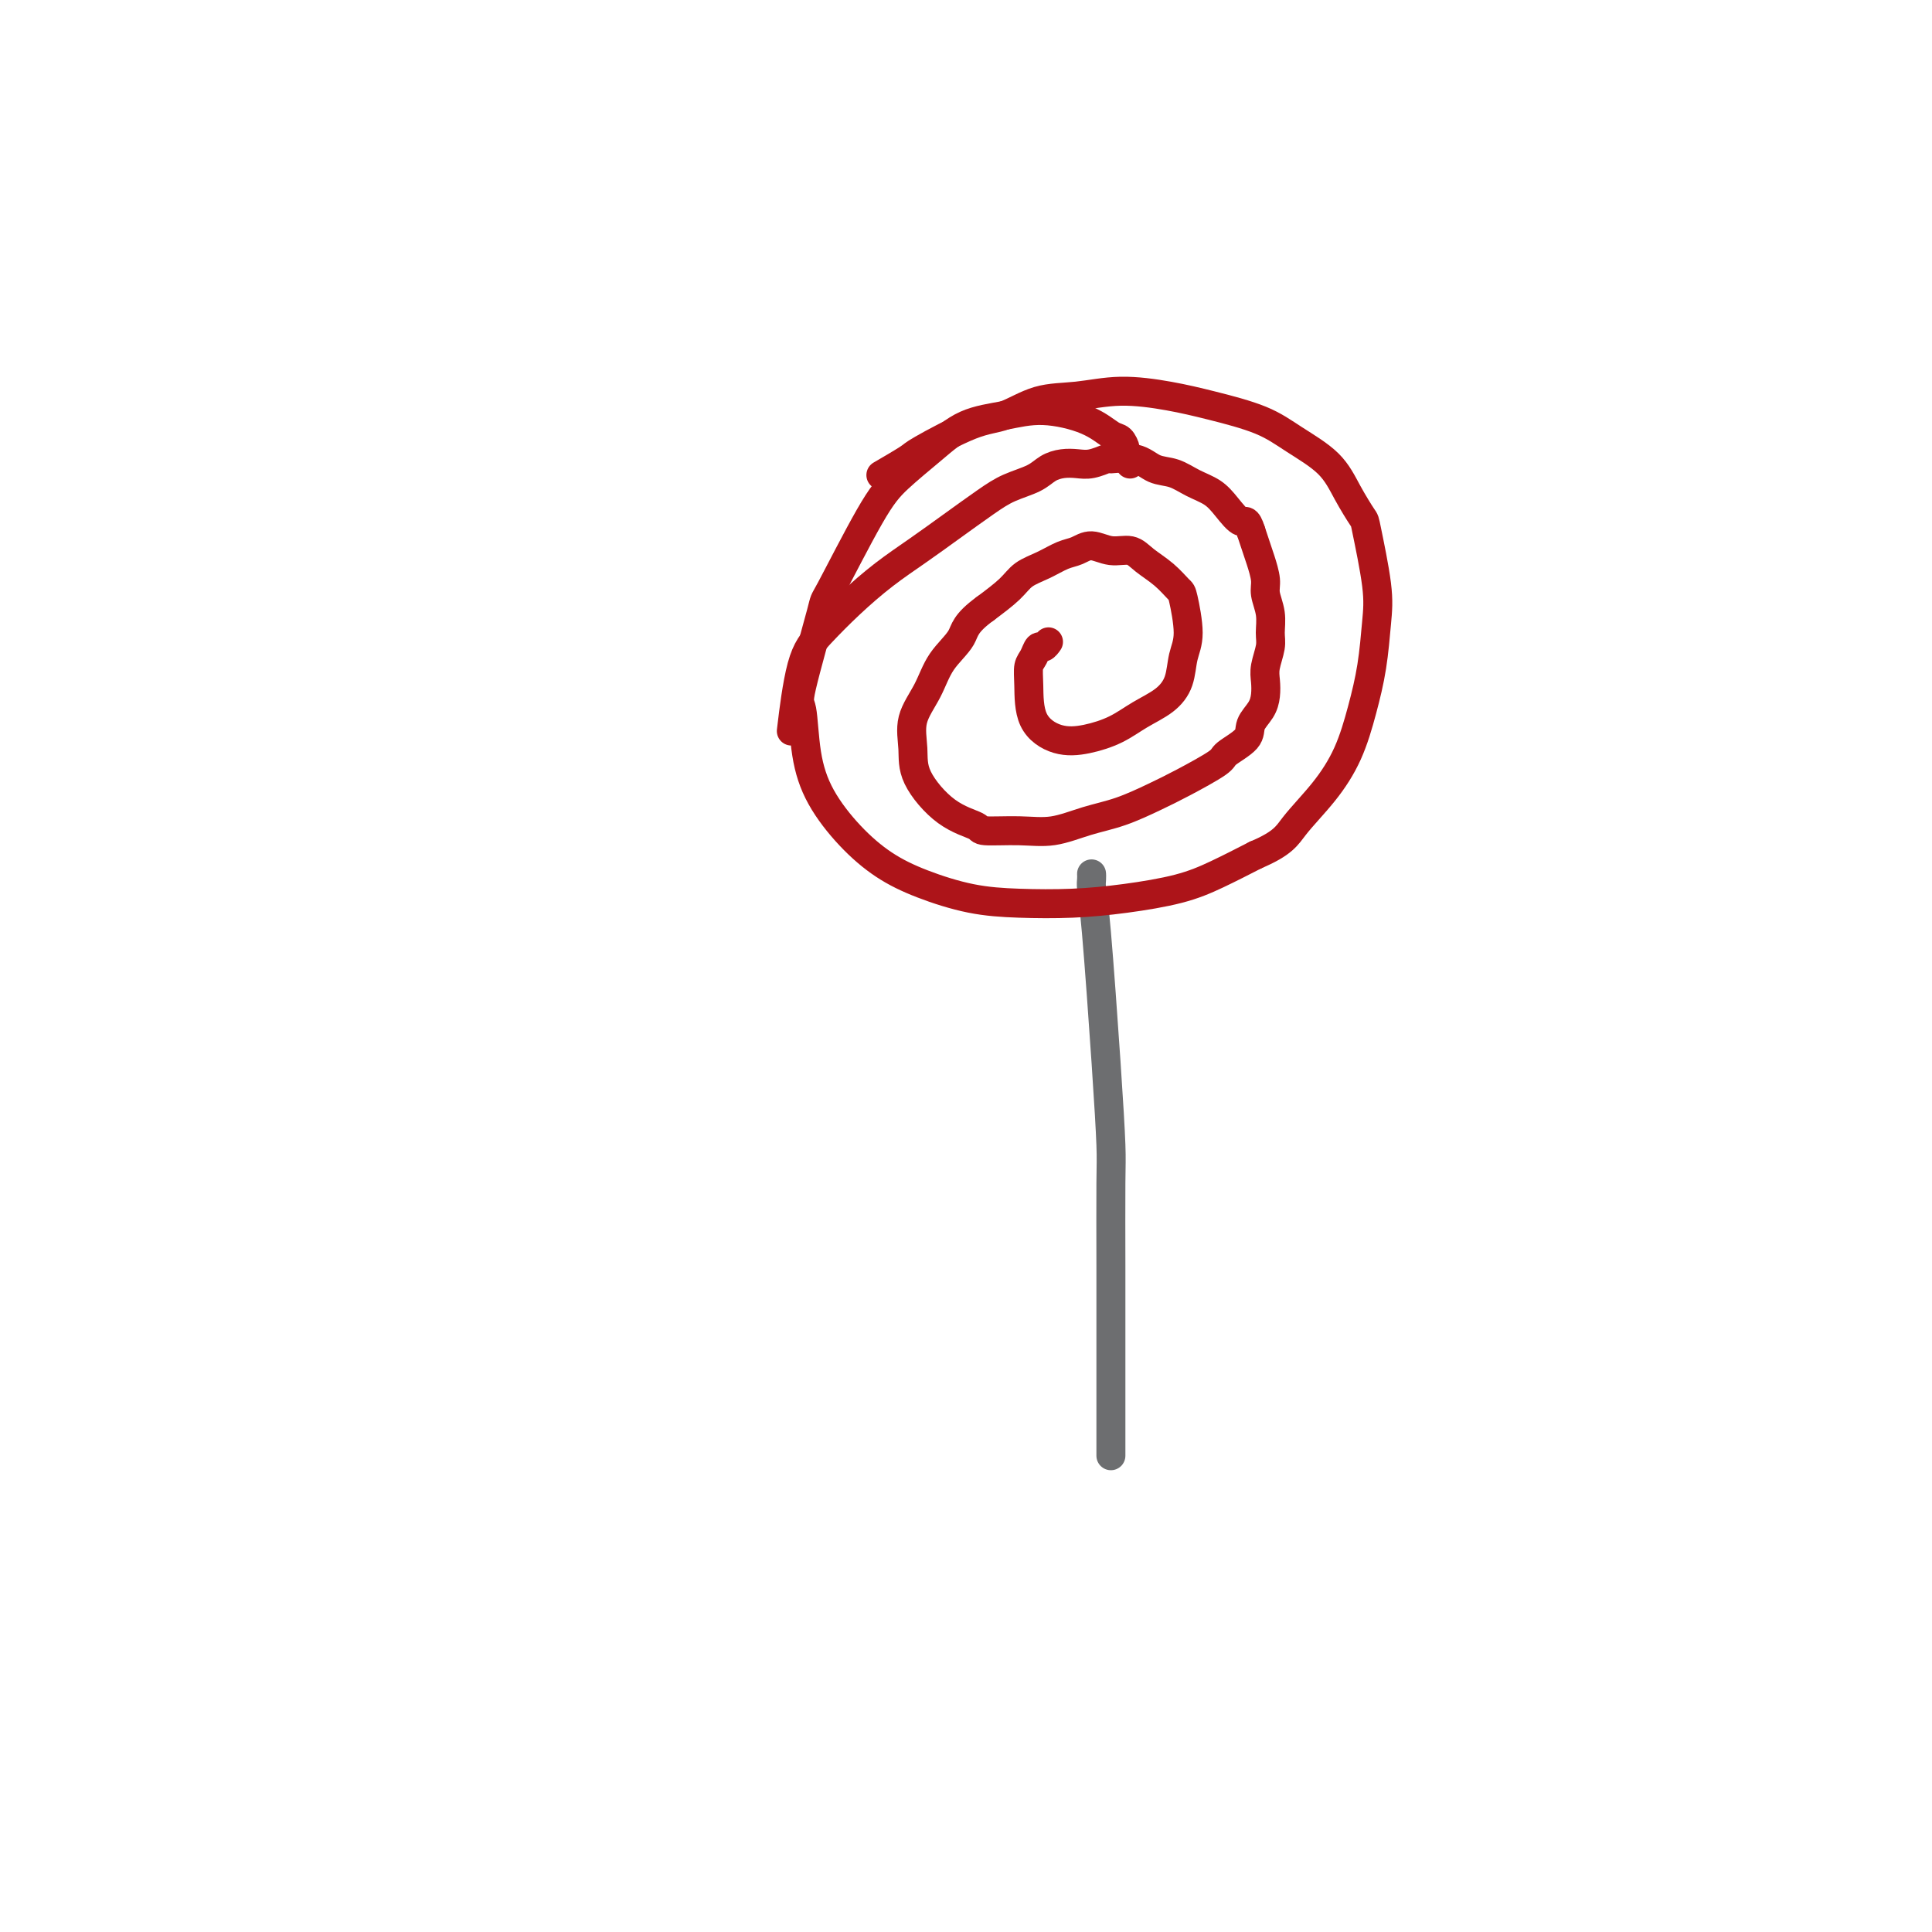 <svg viewBox='0 0 400 400' version='1.1' xmlns='http://www.w3.org/2000/svg' xmlns:xlink='http://www.w3.org/1999/xlink'><g fill='none' stroke='#6D6E70' stroke-width='6' stroke-linecap='round' stroke-linejoin='round'><path d='M226,181c0.001,0.020 0.002,0.041 0,0c-0.002,-0.041 -0.008,-0.143 0,0c0.008,0.143 0.030,0.531 0,1c-0.030,0.469 -0.113,1.020 0,2c0.113,0.980 0.423,2.388 1,9c0.577,6.612 1.423,18.429 2,27c0.577,8.571 0.887,13.897 1,17c0.113,3.103 0.030,3.982 0,8c-0.030,4.018 -0.008,11.173 0,17c0.008,5.827 0.002,10.325 0,14c-0.002,3.675 -0.001,6.528 0,11c0.001,4.472 0.000,10.563 0,13c-0.000,2.437 -0.000,1.218 0,0'/></g>
<g fill='none' stroke='#AD1419' stroke-width='6' stroke-linecap='round' stroke-linejoin='round'><path d='M234,96c-0.002,0.006 -0.005,0.012 0,0c0.005,-0.012 0.016,-0.044 0,0c-0.016,0.044 -0.059,0.162 0,0c0.059,-0.162 0.222,-0.605 0,-1c-0.222,-0.395 -0.827,-0.742 -1,-1c-0.173,-0.258 0.088,-0.428 0,-1c-0.088,-0.572 -0.523,-1.548 -1,-2c-0.477,-0.452 -0.996,-0.380 -2,-1c-1.004,-0.620 -2.492,-1.932 -5,-3c-2.508,-1.068 -6.036,-1.893 -9,-2c-2.964,-0.107 -5.366,0.505 -8,1c-2.634,0.495 -5.502,0.874 -8,2c-2.498,1.126 -4.627,2.999 -7,5c-2.373,2.001 -4.991,4.131 -7,6c-2.009,1.869 -3.411,3.478 -6,8c-2.589,4.522 -6.366,11.956 -8,15c-1.634,3.044 -1.125,1.697 -2,5c-0.875,3.303 -3.135,11.256 -4,15c-0.865,3.744 -0.334,3.278 0,5c0.334,1.722 0.472,5.633 1,9c0.528,3.367 1.446,6.191 3,9c1.554,2.809 3.744,5.604 6,8c2.256,2.396 4.577,4.394 7,6c2.423,1.606 4.947,2.820 8,4c3.053,1.180 6.635,2.325 10,3c3.365,0.675 6.511,0.880 10,1c3.489,0.120 7.319,0.154 11,0c3.681,-0.154 7.214,-0.495 11,-1c3.786,-0.505 7.827,-1.174 11,-2c3.173,-0.826 5.478,-1.807 8,-3c2.522,-1.193 5.261,-2.596 8,-4'/><path d='M260,177c5.695,-2.425 6.433,-3.989 8,-6c1.567,-2.011 3.964,-4.469 6,-7c2.036,-2.531 3.710,-5.135 5,-8c1.290,-2.865 2.195,-5.991 3,-9c0.805,-3.009 1.510,-5.903 2,-9c0.490,-3.097 0.763,-6.399 1,-9c0.237,-2.601 0.436,-4.501 0,-8c-0.436,-3.499 -1.508,-8.595 -2,-11c-0.492,-2.405 -0.405,-2.117 -1,-3c-0.595,-0.883 -1.871,-2.936 -3,-5c-1.129,-2.064 -2.111,-4.139 -4,-6c-1.889,-1.861 -4.687,-3.509 -7,-5c-2.313,-1.491 -4.142,-2.827 -7,-4c-2.858,-1.173 -6.744,-2.184 -10,-3c-3.256,-0.816 -5.882,-1.438 -9,-2c-3.118,-0.562 -6.729,-1.066 -10,-1c-3.271,0.066 -6.201,0.701 -9,1c-2.799,0.299 -5.467,0.263 -8,1c-2.533,0.737 -4.932,2.247 -7,3c-2.068,0.753 -3.806,0.749 -7,2c-3.194,1.251 -7.846,3.758 -10,5c-2.154,1.242 -1.811,1.219 -3,2c-1.189,0.781 -3.911,2.366 -5,3c-1.089,0.634 -0.544,0.317 0,0'/><path d='M217,133c0.006,-0.009 0.013,-0.018 0,0c-0.013,0.018 -0.045,0.064 0,0c0.045,-0.064 0.166,-0.236 0,0c-0.166,0.236 -0.619,0.881 -1,1c-0.381,0.119 -0.691,-0.289 -1,0c-0.309,0.289 -0.619,1.276 -1,2c-0.381,0.724 -0.834,1.187 -1,2c-0.166,0.813 -0.043,1.978 0,4c0.043,2.022 0.008,4.901 1,7c0.992,2.099 3.010,3.419 5,4c1.990,0.581 3.952,0.422 6,0c2.048,-0.422 4.183,-1.106 6,-2c1.817,-0.894 3.314,-1.999 5,-3c1.686,-1.001 3.559,-1.897 5,-3c1.441,-1.103 2.451,-2.412 3,-4c0.549,-1.588 0.637,-3.453 1,-5c0.363,-1.547 1.002,-2.774 1,-5c-0.002,-2.226 -0.646,-5.452 -1,-7c-0.354,-1.548 -0.418,-1.419 -1,-2c-0.582,-0.581 -1.681,-1.873 -3,-3c-1.319,-1.127 -2.856,-2.088 -4,-3c-1.144,-0.912 -1.894,-1.773 -3,-2c-1.106,-0.227 -2.567,0.180 -4,0c-1.433,-0.180 -2.838,-0.947 -4,-1c-1.162,-0.053 -2.080,0.607 -3,1c-0.920,0.393 -1.840,0.520 -3,1c-1.160,0.480 -2.558,1.314 -4,2c-1.442,0.686 -2.927,1.223 -4,2c-1.073,0.777 -1.735,1.793 -3,3c-1.265,1.207 -3.132,2.603 -5,4'/><path d='M204,126c-4.329,3.144 -4.151,4.503 -5,6c-0.849,1.497 -2.726,3.132 -4,5c-1.274,1.868 -1.947,3.971 -3,6c-1.053,2.029 -2.488,3.986 -3,6c-0.512,2.014 -0.100,4.085 0,6c0.100,1.915 -0.110,3.676 1,6c1.110,2.324 3.540,5.213 6,7c2.460,1.787 4.949,2.473 6,3c1.051,0.527 0.662,0.896 2,1c1.338,0.104 4.401,-0.058 7,0c2.599,0.058 4.733,0.337 7,0c2.267,-0.337 4.668,-1.291 7,-2c2.332,-0.709 4.597,-1.172 7,-2c2.403,-0.828 4.946,-2.021 7,-3c2.054,-0.979 3.620,-1.746 6,-3c2.380,-1.254 5.572,-2.996 7,-4c1.428,-1.004 1.090,-1.269 2,-2c0.910,-0.731 3.067,-1.928 4,-3c0.933,-1.072 0.641,-2.018 1,-3c0.359,-0.982 1.368,-1.999 2,-3c0.632,-1.001 0.887,-1.985 1,-3c0.113,-1.015 0.084,-2.059 0,-3c-0.084,-0.941 -0.223,-1.778 0,-3c0.223,-1.222 0.807,-2.829 1,-4c0.193,-1.171 -0.004,-1.906 0,-3c0.004,-1.094 0.208,-2.547 0,-4c-0.208,-1.453 -0.829,-2.906 -1,-4c-0.171,-1.094 0.109,-1.829 0,-3c-0.109,-1.171 -0.606,-2.777 -1,-4c-0.394,-1.223 -0.684,-2.064 -1,-3c-0.316,-0.936 -0.658,-1.968 -1,-3'/><path d='M259,110c-0.925,-2.943 -1.237,-1.801 -2,-2c-0.763,-0.199 -1.979,-1.740 -3,-3c-1.021,-1.260 -1.849,-2.240 -3,-3c-1.151,-0.760 -2.624,-1.300 -4,-2c-1.376,-0.700 -2.653,-1.562 -4,-2c-1.347,-0.438 -2.762,-0.453 -4,-1c-1.238,-0.547 -2.298,-1.624 -4,-2c-1.702,-0.376 -4.044,-0.049 -5,0c-0.956,0.049 -0.524,-0.181 -1,0c-0.476,0.181 -1.858,0.773 -3,1c-1.142,0.227 -2.044,0.091 -3,0c-0.956,-0.091 -1.964,-0.136 -3,0c-1.036,0.136 -2.098,0.454 -3,1c-0.902,0.546 -1.642,1.320 -3,2c-1.358,0.680 -3.333,1.264 -5,2c-1.667,0.736 -3.024,1.623 -5,3c-1.976,1.377 -4.569,3.246 -7,5c-2.431,1.754 -4.699,3.395 -7,5c-2.301,1.605 -4.634,3.175 -7,5c-2.366,1.825 -4.764,3.906 -7,6c-2.236,2.094 -4.311,4.200 -6,6c-1.689,1.800 -2.993,3.292 -4,7c-1.007,3.708 -1.716,9.631 -2,12c-0.284,2.369 -0.142,1.185 0,0'/></g>
</svg>